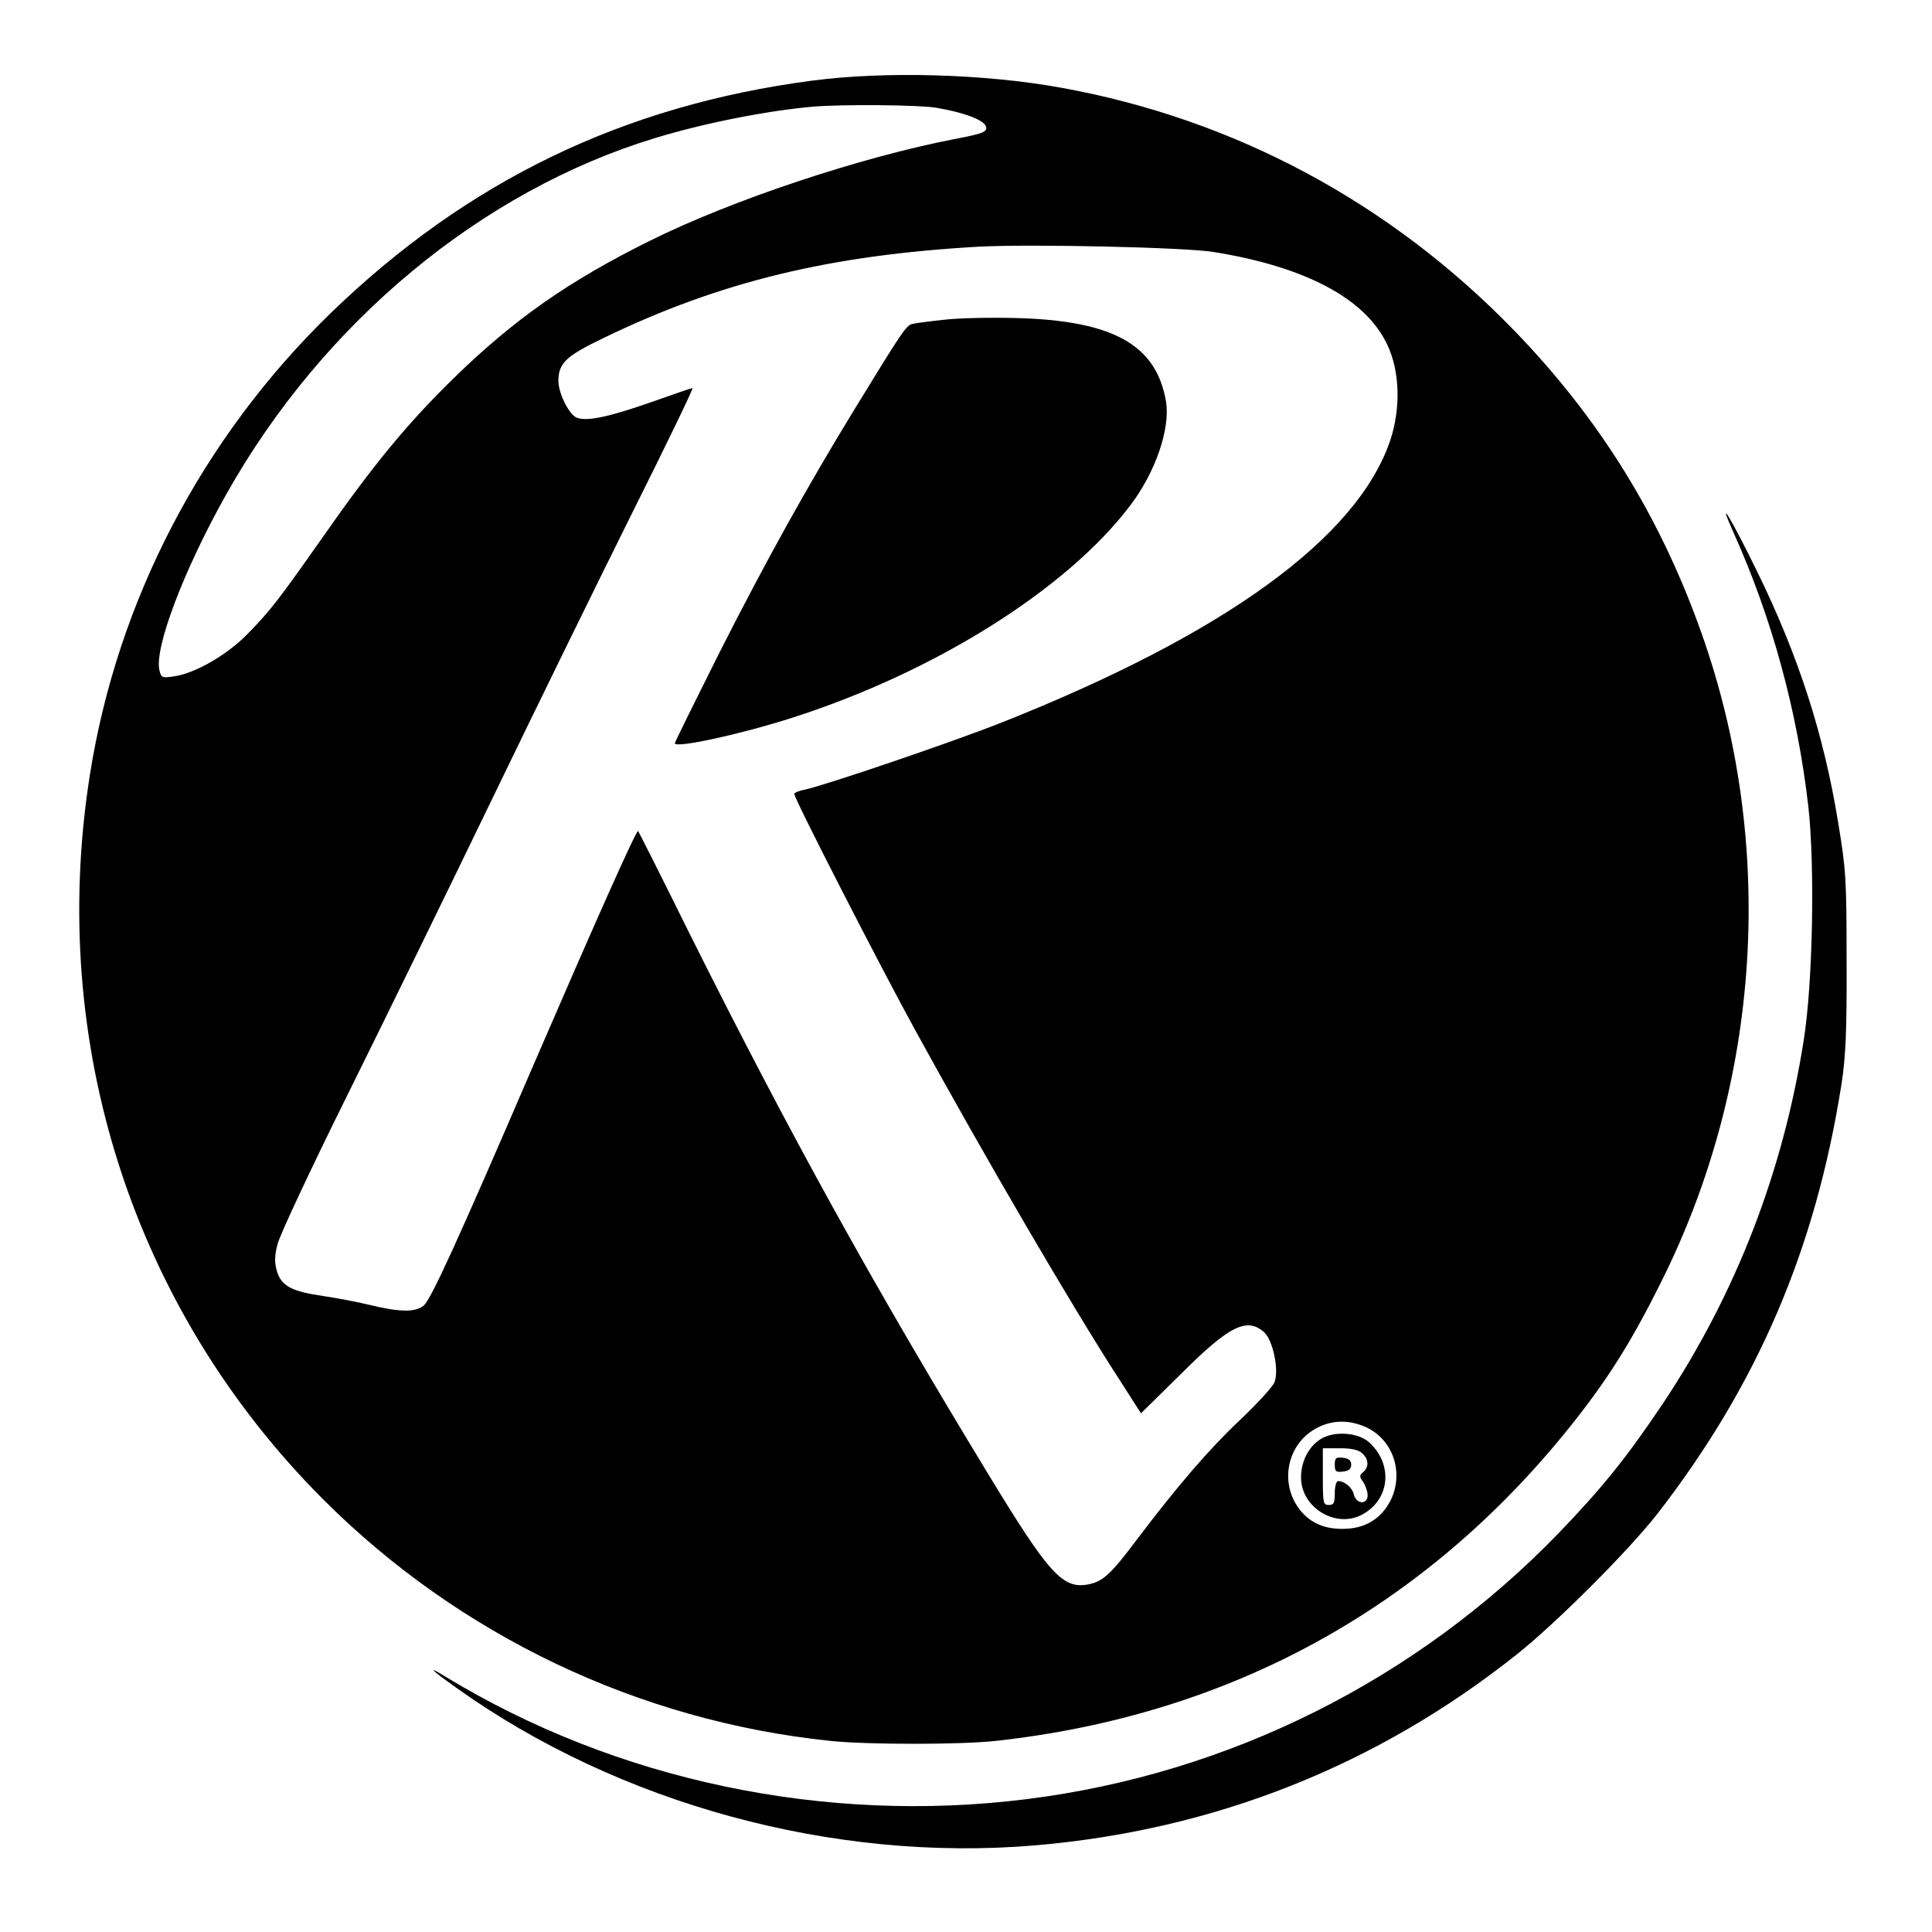 <?xml version="1.0" standalone="no"?>
<!DOCTYPE svg PUBLIC "-//W3C//DTD SVG 20010904//EN"
 "http://www.w3.org/TR/2001/REC-SVG-20010904/DTD/svg10.dtd">
<svg version="1.0" xmlns="http://www.w3.org/2000/svg"
 width="647pt" height="647pt" viewBox="0 0 647 647"
 preserveAspectRatio="xMidYMid meet">
<g transform="translate(0,647) scale(0.1,-0.1)"
fill="#000000" stroke="none">
<path d="M2720 6200 c-632 -83 -1154 -335 -1612 -778 -430 -417 -715 -963
-807 -1547 -142 -899 145 -1789 781 -2426 456 -456 1056 -742 1698 -809 123
-13 439 -13 555 0 782 86 1434 443 1921 1050 125 156 205 282 305 483 338 672
388 1470 137 2177 -138 390 -342 719 -628 1014 -415 428 -936 707 -1515 812
-258 47 -591 56 -835 24z m416 -91 c90 -15 153 -39 164 -59 11 -20 -4 -27
-100 -45 -317 -61 -750 -205 -1025 -342 -272 -135 -454 -263 -654 -458 -156
-152 -272 -293 -441 -535 -147 -209 -175 -246 -254 -326 -67 -68 -173 -129
-243 -139 -40 -6 -43 -5 -49 20 -18 74 81 336 224 590 323 575 854 1016 1437
1193 164 50 377 92 530 105 95 8 356 6 411 -4z m929 -483 c310 -50 511 -158
582 -313 41 -88 44 -211 9 -317 -110 -327 -555 -650 -1305 -947 -162 -64 -584
-208 -658 -224 -18 -3 -33 -10 -33 -14 0 -16 289 -580 405 -791 236 -430 528
-930 683 -1169 l73 -114 133 131 c163 163 222 192 280 140 29 -27 50 -127 34
-167 -5 -14 -56 -70 -114 -125 -107 -101 -208 -219 -347 -402 -86 -115 -114
-141 -163 -150 -85 -16 -131 35 -330 362 -389 639 -668 1144 -1000 1808 -95
192 -175 351 -177 353 -6 5 -152 -324 -352 -787 -254 -590 -342 -782 -366
-802 -28 -23 -78 -23 -181 2 -46 11 -116 24 -157 30 -103 15 -138 33 -153 81
-9 30 -9 51 1 91 6 28 112 254 235 502 123 248 340 692 482 986 142 294 353
725 469 958 116 232 208 422 204 422 -5 0 -66 -21 -136 -46 -143 -50 -216 -66
-251 -53 -26 10 -61 80 -62 122 0 61 24 84 153 146 389 188 757 277 1257 305
171 9 688 -2 785 -18z m513 -3937 c104 -51 131 -189 55 -280 -34 -40 -79 -59
-138 -59 -59 0 -104 19 -138 59 -76 91 -48 229 57 281 53 26 108 25 164 -1z"/>
<path d="M3160 5399 c-47 -5 -94 -11 -105 -14 -21 -5 -34 -26 -193 -285 -156
-255 -297 -508 -454 -818 -81 -162 -148 -297 -148 -301 0 -18 220 30 392 85
481 154 924 433 1135 714 83 110 132 254 118 344 -32 192 -178 273 -505 281
-85 2 -193 0 -240 -6z"/>
<path d="M4423 1651 c-41 -26 -66 -75 -66 -129 0 -100 115 -171 203 -125 94
49 107 167 26 242 -36 34 -118 40 -163 12z m139 -48 c22 -20 23 -46 3 -63 -13
-11 -13 -15 0 -33 8 -12 15 -32 15 -44 0 -33 -38 -31 -46 2 -6 24 -31 45 -53
45 -6 0 -11 -18 -11 -40 0 -33 -3 -40 -20 -40 -19 0 -20 7 -20 95 l0 95 57 0
c38 0 62 -5 75 -17z"/>
<path d="M4470 1565 c0 -23 4 -26 28 -23 19 2 27 9 27 23 0 14 -8 21 -27 23
-24 3 -28 0 -28 -23z"/>
<path d="M5806 4685 c128 -285 213 -595 250 -917 22 -198 15 -586 -15 -778
-69 -443 -227 -851 -470 -1217 -124 -185 -205 -285 -351 -437 -476 -492 -1104
-806 -1781 -891 -677 -85 -1375 62 -1947 410 -65 40 -50 24 36 -37 544 -389
1263 -585 1937 -528 601 51 1146 267 1615 640 132 105 373 346 470 470 335
432 530 886 617 1440 14 92 18 174 17 410 0 275 -2 307 -28 464 -48 297 -134
561 -271 841 -88 180 -139 264 -79 130z"/>
</g>
</svg>
